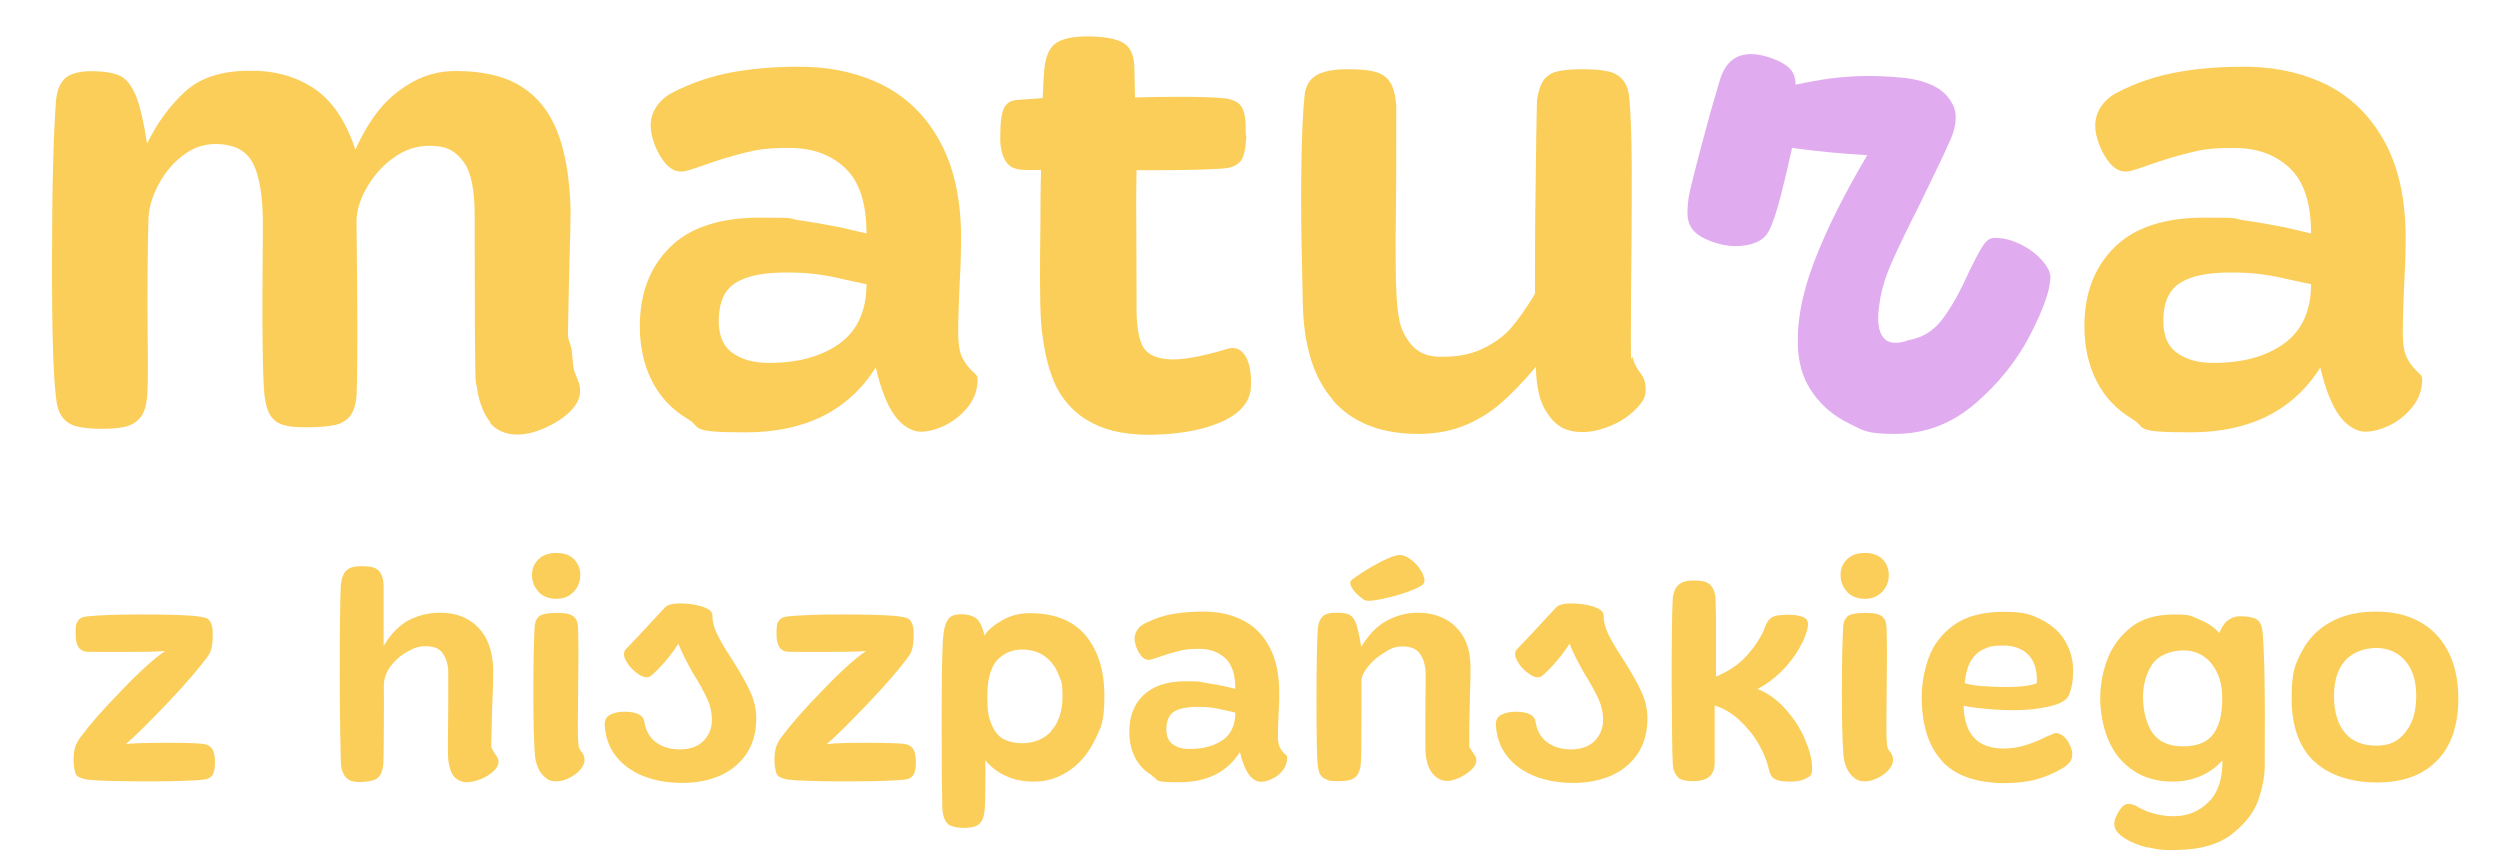 <?xml version="1.0" encoding="UTF-8"?>
<svg id="Warstwa_1" xmlns="http://www.w3.org/2000/svg" version="1.1" viewBox="0 0 1133.9 391.8">
  <!-- Generator: Adobe Illustrator 29.7.1, SVG Export Plug-In . SVG Version: 2.1.1 Build 8)  -->
  <g>
    <path d="M35.6,352.4c-.9-.6-1.4-1.4-1.6-2.5-.6-2.3-.8-5-.5-8,.3-3,1.4-5.6,3.2-7.8,3.9-5.3,10-12.3,18.5-21,8.4-8.8,15-14.7,19.7-17.8-4.4.3-10.8.4-19.2.4s-13.9,0-16.4-.1c-3.4-.3-5-2.9-5-7.9s.3-4.9,1-6c.7-1.2,2-1.9,3.9-2.1,5.6-.6,13.8-.9,24.6-.9s18.7.2,23.7.6c3,.3,5,.7,5.9,1,.9.3,1.7,1,2.2,2.1.5.9.8,2.4.9,4.3,0,1.9,0,3.9-.3,5.9-.3,2-.9,3.5-1.7,4.7-4.1,5.7-10.2,12.8-18.4,21.4-8.2,8.6-14.5,14.9-19,18.8,2.8-.4,8.9-.6,18.3-.6,9.4,0,15.2.2,17.4.6,1.6.3,2.8,1.1,3.6,2.4.7,1.2,1.1,3.1,1.1,5.6s-.3,4.6-1,5.8-1.8,1.9-3.4,2.2c-4.2.6-13.2.9-26.8.9s-22.5-.3-26.8-.8c-1.6-.3-2.9-.7-3.8-1.2Z" fill="#face59"/>
    <path d="M159,354c-1.3-.5-2.3-1.3-3-2.6s-1.3-3-1.4-5.2c0-2.1-.2-6.9-.3-14.5s-.2-15.6-.2-23.9c0-23.6.2-37.9.5-42.8.3-2.2.8-3.8,1.5-5,.7-1.2,1.7-2,3-2.5,1.2-.5,3-.7,5.1-.7s3.9.2,5.2.6c1.3.4,2.4,1.3,3.2,2.5s1.2,3,1.4,5.4v27.7c3.4-5.8,7.4-9.7,11.8-11.9,4.4-2.2,9.1-3.2,13.9-3.2,7.1,0,12.7,2.2,17,6.5,4.3,4.3,6.6,10.4,7,18.4,0,2.2,0,8.3-.5,18.5-.2,7.6-.3,13.2-.4,16.9,0,.7.3,1.3.6,1.9.3.6.7,1.2,1.1,1.8.4.5.8,1.1,1.1,1.7.3.6.5,1.3.5,2.1,0,1.3-.8,2.7-2.3,4.1s-3.5,2.7-5.8,3.6c-2.3.9-4.4,1.4-6.3,1.4s-3.8-.7-5.3-2.1-2.6-4.1-3.1-8.1c-.2-1.6-.2-9.9,0-24.7,0-3.8,0-7.1,0-9.9,0-2.8,0-4.9,0-6.3-.2-2.8-1-5.2-2.5-7.4-1.5-2.2-4.1-3.2-7.7-3.2s-5.2.8-8.2,2.4-5.5,3.8-7.6,6.5c-2.1,2.8-3.2,5.7-3.2,8.9,0,5.4.1,11.6,0,18.5,0,6.9-.1,12.4-.2,16.6-.2,2.3-.6,4.1-1.4,5.4-.7,1.2-1.8,2.1-3.2,2.5-1.4.4-3.2.7-5.6.8-2,0-3.6-.2-4.9-.7Z" fill="#face59"/>
    <path d="M244.3,268.4c-2-2.1-3-4.6-3-7.6s1-5.3,3-7.2c2-1.9,4.7-2.8,8.1-2.8s5.9.9,7.8,2.7c1.9,1.8,2.9,4.2,3,7.3,0,2.9-1,5.5-3,7.6-2,2.1-4.6,3.2-7.8,3.2s-6.2-1-8.1-3.1ZM247.7,352.9c-1.4-.9-2.6-2.4-3.6-4.5-.9-2-1.5-4.5-1.6-7.6-.4-5.6-.6-14.6-.6-26.8s.2-22.4.6-30.2c.3-2.2,1.1-3.8,2.5-4.6s3.9-1.2,7.3-1.2,4.5.2,5.9.6c1.3.4,2.3,1.1,3,2.2s1,2.7,1,5c.2,6,.2,15.7,0,29,0,4.8-.1,9.3-.1,13.3s0,7.3.3,9.7c0,1.2.6,2.4,1.6,3.5.3.4.4.7.5.8.4.9.6,1.7.6,2.7s-.3,1.9-.9,2.9c-.9,1.6-2.6,3.2-5,4.6-2.4,1.4-4.7,2.1-6.9,2.1s-3.2-.5-4.6-1.4Z" fill="#face59"/>
    <path d="M291.8,352c-5.2-2.1-9.4-5.1-12.4-9-3.1-3.9-4.8-8.6-5.1-13.9-.2-2.3.6-3.9,2.4-4.9,1.8-.9,3.9-1.4,6.4-1.4,5.8,0,8.8,1.6,9.2,4.8.7,4.1,2.5,7.1,5.4,9.2,2.9,2.1,6.5,3.1,10.7,3.1s8.1-1.2,10.6-3.8c2.5-2.5,3.8-5.6,3.9-9.3,0-3.4-.7-6.8-2.2-10-1.5-3.2-3.6-7.1-6.5-11.7-2.9-5.1-5.1-9.5-6.6-13.3-1.5-3.8-2.2-7.8-2.3-12.2l8.4.3c-1.4,4.1-3.4,8-5.9,11.9s-5.1,7.2-7.6,9.9c-2.5,2.7-4.3,4.4-5.3,5.1-1.5.8-3.3.4-5.6-1.2-2.3-1.6-4.1-3.5-5.3-5.8-1.3-2.3-1.3-4.1-.2-5.3,1.6-1.6,7.5-7.8,17.7-18.9,1-1.2,3.3-1.9,6.9-1.9,3.6,0,6.9.4,10,1.4,3.1,1,4.7,2.3,4.7,3.9,0,2.8.7,5.6,2.1,8.5s3.6,6.7,6.7,11.4c3.7,5.8,6.5,10.7,8.3,14.7,1.9,4,2.8,8.1,2.8,12.2,0,6.2-1.4,11.5-4.3,15.9-2.9,4.4-6.9,7.7-11.9,10-5,2.2-10.8,3.4-17.3,3.4s-12.4-1-17.7-3.1Z" fill="#face59"/>
    <path d="M353.5,352.4c-.9-.6-1.4-1.4-1.6-2.5-.6-2.3-.8-5-.5-8,.3-3,1.4-5.6,3.2-7.8,3.9-5.3,10-12.3,18.5-21,8.4-8.8,15-14.7,19.7-17.8-4.4.3-10.8.4-19.2.4s-13.9,0-16.4-.1c-3.4-.3-5-2.9-5-7.9s.3-4.9,1-6c.7-1.2,2-1.9,3.9-2.1,5.6-.6,13.8-.9,24.6-.9s18.7.2,23.7.6c3,.3,5,.7,5.9,1,.9.3,1.7,1,2.2,2.1.5.9.8,2.4.9,4.3,0,1.9,0,3.9-.3,5.9-.3,2-.9,3.5-1.7,4.7-4.1,5.7-10.2,12.8-18.4,21.4-8.2,8.6-14.5,14.9-19,18.8,2.8-.4,8.9-.6,18.3-.6,9.4,0,15.2.2,17.4.6,1.6.3,2.8,1.1,3.6,2.4.7,1.2,1.1,3.1,1.1,5.6s-.3,4.6-1,5.8-1.8,1.9-3.4,2.2c-4.2.6-13.2.9-26.8.9s-22.5-.3-26.8-.8c-1.6-.3-2.9-.7-3.8-1.2Z" fill="#face59"/>
    <path d="M430,373.7c-1.5-1.2-2.3-3.5-2.6-6.9-.2-7.6-.3-20-.3-37.4,0-17.3.1-29.9.5-37.8.2-3.8.6-6.6,1.3-8.5.7-1.9,1.6-3.1,2.8-3.7s2.7-.8,4.7-.8,4.7.6,6.3,1.8c1.6,1.2,2.9,3.8,3.8,7.8,1.7-2.6,4.5-4.9,8.3-7,3.8-2.1,7.9-3.1,12.2-3.1,11.1,0,19.6,3.3,25.3,10,5.7,6.8,8.6,15.9,8.6,27.5s-1.4,14.1-4.3,20-6.7,10.6-11.6,13.9c-4.9,3.3-10.2,5-15.8,5s-9.4-.9-13.1-2.6c-3.7-1.7-6.8-4.1-9.2-7.1,0,3.1.1,6.9,0,11.3,0,4.4-.1,7.9-.2,10.3-.2,2.5-.6,4.4-1.3,5.7-.7,1.3-1.7,2.2-3.1,2.7-1.4.5-3.2.7-5.6.7s-5.4-.6-6.9-1.8ZM476.7,331.6c3.4-3.7,5.2-8.9,5.2-15.7s-.6-6.9-1.9-10.2-3.3-5.9-6.1-8c-2.8-2.1-6.3-3.1-10.5-3.1s-8.4,1.7-11.3,5c-2.9,3.4-4.3,8.8-4.3,16.2s.6,9.5,1.9,12.7,3.1,5.4,5.4,6.7c2.3,1.2,5.1,1.9,8.3,1.9,5.5,0,10-1.8,13.5-5.5Z" fill="#face59"/>
    <path d="M522.4,351.6c-3.3-1.9-5.8-4.6-7.6-8-1.7-3.4-2.6-7.3-2.6-11.6,0-7,2.1-12.6,6.4-16.7s10.6-6.3,19.1-6.3,5.6.2,8.3.6c2.7.4,5.6.9,8.7,1.5,2.6.6,4.4,1,5.6,1.3,0-6.4-1.5-11-4.5-13.8-3-2.8-6.9-4.3-11.8-4.3s-6.7.3-9.5,1c-2.8.7-5.8,1.6-8.9,2.7-.9.3-1.8.6-2.7.9-.8.3-1.5.4-2,.4-1.1,0-2.2-.5-3.1-1.6-.9-1.1-1.7-2.4-2.3-3.9-.6-1.6-.9-2.9-.9-4.1s.4-2.7,1.1-3.8c.7-1.2,1.8-2.2,3.3-3,4.3-2.2,8.8-3.8,13.5-4.5,4.7-.8,9.7-1.1,14.9-1,6.2.2,11.7,1.5,16.6,4.1,4.9,2.5,8.8,6.4,11.6,11.6,2.9,5.2,4.4,11.7,4.6,19.5,0,1.7,0,3.2,0,4.5,0,1.3-.1,2.9-.2,4.8-.3,5.8-.4,9.7-.4,11.9s.3,3.9.8,5,1.2,2,2.1,2.9c.3.3.6.5.9.8s.4.6.4,1c0,2.2-.6,4.1-1.9,5.8s-2.9,3-4.8,3.9c-1.9.9-3.7,1.4-5.3,1.4s-3.7-1.1-5.3-3.2c-1.6-2.2-3-5.6-4.1-10.3-5.8,9.1-15,13.7-27.5,13.7s-9-1-12.4-2.9ZM554.6,335.7c3.8-2.8,5.7-6.9,5.7-12.5-.9-.2-1.6-.3-2.2-.5-.6-.1-1.3-.3-2.2-.5-2.1-.5-4.1-.9-6.1-1.2-2-.3-4.2-.4-6.6-.4-4.7,0-8.3.7-10.6,2.1s-3.5,4-3.6,7.7c0,3.3.8,5.6,2.8,7.1s4.5,2.2,7.8,2.2c6.2,0,11.2-1.4,15-4.1Z" fill="#face59"/>
    <path d="M602,353.6c-1.3-.3-2.2-.9-2.9-1.9-.7-.9-1.2-2.4-1.4-4.4-.4-3.1-.6-12.7-.6-28.8s.2-27.2.6-33.3c.2-2.3.8-4.1,2-5.4s3.3-1.9,6.4-1.9,4.9.3,6.1,1c1.2.7,2.2,2,2.9,4,.7,2,1.5,5.5,2.3,10.5,3.5-5.8,7.5-9.8,12-12.1,4.4-2.3,9-3.4,13.6-3.4s8.5.9,12.1,2.7c3.6,1.8,6.4,4.5,8.5,8,2.1,3.5,3.2,7.7,3.3,12.5.2,1.3,0,7.8-.3,19.7,0,3.2-.2,6.1-.2,8.7,0,2.6,0,5.3,0,8s.2,1.4.5,2c.3.6.7,1.2,1.1,1.7.5.8.9,1.4,1.2,1.9s.4,1.1.4,1.9c0,1.3-.7,2.7-2.2,4.1-1.5,1.4-3.3,2.6-5.4,3.6-2.1,1-4,1.5-5.6,1.5-2.6,0-4.8-1.1-6.7-3.4-1.9-2.3-2.9-5.7-3.2-10.2,0-3.2,0-8.9,0-17.2,0-4.1,0-7.9.1-11.3,0-3.4,0-5.9,0-7.5-.2-3.1-1-5.8-2.5-8-1.5-2.2-4.1-3.4-7.8-3.4s-5.4.9-8.3,2.7c-3,1.8-5.5,3.9-7.5,6.4-2,2.5-3,4.7-3,6.6v14.4c0,14.4-.1,22.4-.4,24.1-.3,1.9-.9,3.3-1.6,4.3-.7.9-1.7,1.6-3,2s-3.2.6-5.7.6-3.7-.2-5-.5ZM617.4,271.1c-1.3-.9-2.5-2.1-3.5-3.4-1-1.3-1.5-2.5-1.5-3.5s1.6-1.9,4.7-4,6.4-4,10-5.8c3.6-1.8,6.2-2.7,7.8-2.7s3.1.7,4.9,2c1.8,1.3,3.3,2.9,4.5,4.8,1.2,1.9,1.8,3.5,1.8,5s-1.7,2.5-5,3.9c-3.3,1.4-7.1,2.6-11.3,3.6-4.2,1-7.2,1.5-9.1,1.5s-2-.5-3.3-1.4Z" fill="#face59"/>
    <path d="M696,352c-5.2-2.1-9.4-5.1-12.4-9-3.1-3.9-4.8-8.6-5.1-13.9-.2-2.3.6-3.9,2.4-4.9,1.8-.9,3.9-1.4,6.4-1.4,5.8,0,8.8,1.6,9.2,4.8.7,4.1,2.5,7.1,5.4,9.2,2.9,2.1,6.5,3.1,10.7,3.1s8.1-1.2,10.6-3.8c2.5-2.5,3.8-5.6,3.9-9.3,0-3.4-.7-6.8-2.2-10-1.5-3.2-3.6-7.1-6.5-11.7-2.9-5.1-5.1-9.5-6.6-13.3-1.5-3.8-2.2-7.8-2.3-12.2l8.4.3c-1.4,4.1-3.4,8-5.9,11.9s-5.1,7.2-7.6,9.9c-2.5,2.7-4.3,4.4-5.3,5.1-1.5.8-3.3.4-5.6-1.2-2.3-1.6-4.1-3.5-5.3-5.8-1.3-2.3-1.3-4.1-.2-5.3,1.6-1.6,7.5-7.8,17.7-18.9,1-1.2,3.3-1.9,6.9-1.9,3.6,0,6.9.4,10,1.4,3.1,1,4.7,2.3,4.7,3.9,0,2.8.7,5.6,2.1,8.5s3.6,6.7,6.7,11.4c3.7,5.8,6.5,10.7,8.3,14.7,1.9,4,2.8,8.1,2.8,12.2,0,6.2-1.4,11.5-4.3,15.9-2.9,4.4-6.9,7.7-11.9,10-5,2.2-10.8,3.4-17.3,3.4s-12.4-1-17.7-3.1Z" fill="#face59"/>
    <path d="M761.4,352.7c-1.6-1.2-2.5-3.3-2.7-6.3-.3-6.2-.4-18.5-.5-36.9,0-18.4.1-31.1.5-38.3.3-2.1.8-3.7,1.6-4.8s1.8-1.9,3.1-2.4,2.9-.7,4.9-.7,3.8.2,5.1.6c1.3.4,2.4,1.2,3.2,2.5.8,1.2,1.3,2.8,1.5,4.9,0,3,.2,6.1.2,9.4,0,3.2,0,6.7,0,10.4v15.8c6.3-2.7,11.3-6.2,14.9-10.6,3.7-4.4,6.1-8.4,7.4-12,.5-1.5,1.2-2.6,1.9-3.4s1.8-1.3,3-1.6c1.2-.3,3.1-.4,5.5-.5,3.3,0,5.6.5,7.1,1.2,1.5.7,2.1,2,1.9,3.9-.4,2.9-1.7,6.3-3.9,10.1-2.2,3.8-4.9,7.4-8.3,10.7s-6.9,5.9-10.7,7.8c4.7,1.8,8.9,4.8,12.7,9.1,3.8,4.2,6.8,8.8,8.9,13.8,2.1,5,3.2,9.2,3.2,12.9s-.8,3.6-2.5,4.6c-1.6,1-3.8,1.5-6.6,1.6-2.4,0-4.3-.1-5.7-.4-1.4-.3-2.4-.8-3.2-1.6-.7-.8-1.3-1.9-1.6-3.5-.7-3.4-2.2-7.2-4.5-11.3s-5.3-7.7-8.8-11c-3.5-3.3-7.3-5.5-11.3-6.7v12.4c0,4.6,0,9.1,0,13.7,0,2.1-.5,3.7-1.3,4.9s-1.9,2-3.3,2.5-3.1.8-5.1.8c-3.1,0-5.5-.5-7-1.6Z" fill="#face59"/>
    <path d="M837.8,268.4c-2-2.1-3-4.6-3-7.6s1-5.3,3-7.2c2-1.9,4.7-2.8,8.1-2.8s5.9.9,7.8,2.7c1.9,1.8,2.9,4.2,3,7.3,0,2.9-1,5.5-3,7.6-2,2.1-4.6,3.2-7.8,3.2s-6.2-1-8.1-3.1ZM841.2,352.9c-1.4-.9-2.6-2.4-3.6-4.5-.9-2-1.5-4.5-1.6-7.6-.4-5.6-.6-14.6-.6-26.8s.2-22.4.6-30.2c.3-2.2,1.1-3.8,2.5-4.6s3.9-1.2,7.3-1.2,4.5.2,5.9.6c1.3.4,2.3,1.1,3,2.2s1,2.7,1,5c.2,6,.2,15.7,0,29,0,4.8-.1,9.3-.1,13.3s0,7.3.3,9.7c0,1.2.6,2.4,1.6,3.5.3.4.4.7.5.8.4.9.6,1.7.6,2.7s-.3,1.9-.9,2.9c-.9,1.6-2.6,3.2-5,4.6-2.4,1.4-4.7,2.1-6.9,2.1s-3.2-.5-4.6-1.4Z" fill="#face59"/>
    <path d="M880.7,345c-6-6.6-9-16-9.1-28.5,0-6.3,1.1-12.4,3.2-18.2,2.1-5.9,5.9-10.8,11.4-14.8,5.5-4,13.1-6,22.6-6s12.5,1.2,17.2,3.6c4.7,2.4,8.3,5.6,10.7,9.7,2.4,4.1,3.6,8.5,3.6,13.3s-.6,7.8-1.9,11.1c-.9,2.3-3.9,4.1-8.9,5.2-5,1.2-10.2,1.7-15.6,1.7s-8.6-.2-13.1-.6c-4.5-.4-7.9-.9-10.2-1.4.3,13,6.5,19.5,18.4,19.4,3.5,0,6.9-.6,10-1.6s6.3-2.3,9.4-3.9c.9-.3,1.7-.7,2.4-1,.7-.3,1.3-.5,1.7-.5,1.1,0,2.2.5,3.4,1.4,1.1.9,2,2.2,2.7,3.6,1.1,2.1,1.5,4,1.2,5.8-.3,1.8-1.6,3.4-3.9,4.9-4.2,2.5-8.5,4.3-12.7,5.4-4.2,1.1-9.1,1.6-14.5,1.6-12.7-.2-22-3.5-28-10.1ZM900,311.2c4.7.4,9.3.5,14,.3s7.9-.8,9.8-1.6c.3-5.5-.9-9.7-3.6-12.7-2.8-2.9-6.6-4.4-11.5-4.4s-6.4.5-8.7,1.5c-2.4,1-4.3,2.7-5.9,5.2s-2.5,5.9-3,10.3c1.3.6,4.3,1.1,8.9,1.5Z" fill="#face59"/>
    <path d="M974,384.4c-4.1-1-7.7-2.5-10.7-4.4-2.2-1.5-3.6-3-4.1-4.7-.5-1.7-.2-3.6,1-5.8,1.1-2.3,2.3-3.8,3.6-4.5,1.2-.6,2.8-.5,4.6.3,5.4,3.3,11.3,4.9,17.5,4.9,6.3,0,11.5-2.2,15.8-6.4,4.3-4.2,6.4-10.5,6.3-18.9-2.6,2.9-5.8,5.3-9.7,7-3.9,1.7-8.2,2.6-12.9,2.6-6.8,0-12.7-1.6-17.5-4.8-4.9-3.2-8.6-7.5-11.1-12.9-2.5-5.4-3.9-11.6-4.2-18.4-.2-6.5.8-12.7,3-18.8,2.2-6,5.8-11,10.8-15s11.6-5.9,19.6-5.9,7.7.7,11.4,2.2,6.8,3.5,9.2,6.2c1.1-2.8,2.5-4.8,4.1-5.9s3.3-1.7,5.1-1.7c3.6,0,6.2.5,7.7,1.4s2.4,2.8,2.7,5.6c.9,10.6,1.2,28.4,1,53.4v7c0,5.1-1,10.4-2.9,15.9-1.9,5.5-5.8,10.6-11.7,15.3-5.9,4.7-14.1,7.2-24.8,7.4-4.8.3-9.3-.1-13.5-1.2ZM1004,332.8c2.7-3.9,4-9.4,3.9-16.4,0-6.4-1.7-11.5-4.9-15.5-3.2-3.9-7.5-5.9-12.8-5.9s-11.2,2.1-14,6.3c-2.8,4.2-4.2,9.2-4.2,14.9s1.4,12.1,4.3,16.2c2.9,4.1,7.5,6.1,13.9,6.1s11.2-1.9,13.8-5.8Z" fill="#face59"/>
    <path d="M1049.5,345.3c-6.7-6.5-10.1-15.9-10.1-28.3s1.5-15.4,4.5-21.3,7.4-10.4,13.2-13.6,12.6-4.7,20.6-4.7,14.3,1.6,19.9,4.7,9.9,7.7,12.9,13.6c3,5.9,4.5,13,4.5,21.1,0,12.3-3.3,21.8-9.8,28.3-6.5,6.6-15.5,9.8-27.1,9.8s-22-3.3-28.7-9.8ZM1090.9,332.2c3.3-3.9,5-9.4,5-16.5s-1.7-12.2-5-16-7.7-5.8-13.1-5.8-10.8,1.9-14.2,5.8-5,9.2-5,16.1,1.7,12.7,5,16.6,8,5.8,14.2,5.8,9.8-2,13.1-5.9Z" fill="#face59"/>
  </g>
  <g>
    <path d="M222.4,191.5c-2.9-3.5-4.9-8.5-6-15,0-.7-.2-1.8-.6-3-.2-2.2-.3-10.2-.4-23.8,0-13.7-.1-26.1-.1-37.1v-14.7c0-11.6-1.6-19.7-4.9-24.3-3.2-4.5-7.3-7-12.3-7.3-6.7-.7-12.7.7-18.2,4.3-5.5,3.6-9.8,8.2-13.2,13.9-3.3,5.6-5,10.9-5,15.9l.3,29.7c.2,27.9,0,44.4-.3,49.6-.4,4.1-1.4,7.1-3,9.1-1.7,2-4,3.4-6.9,4-3,.6-7.2,1-12.7,1s-7.9-.3-10.4-1-4.4-2-5.8-4c-1.4-2-2.4-5.1-2.9-9.1-.9-7.8-1.2-32.1-.8-72.9v-7.8c-.2-10.9-1.6-19-4.2-24.4-2.6-5.4-7.2-8.4-13.9-9.1-6.3-.7-12,.6-17,4.2-5.1,3.5-9.1,8.2-12.2,14s-4.6,11.4-4.6,16.8c-.4,14.4-.5,33-.3,55.7.2,12.9,0,21-.3,24.1-.4,3.9-1.3,6.8-2.9,8.9-1.6,2-3.7,3.4-6.4,4.2-2.7.7-6.4,1.1-11.2,1.1s-8.6-.4-11.4-1.1-4.9-2.1-6.5-4.2c-1.6-2-2.5-5-2.9-8.9-1.3-10.7-1.9-32.1-1.8-64.2,0-32.1.7-55.5,1.8-70.3.4-4.8,1.8-8.3,4.4-10.5,2.6-2.2,7.1-3.2,13.6-3,5.2.2,9.1,1,11.6,2.4,2.6,1.4,4.8,4.3,6.7,8.9,1.8,4.5,3.5,11.7,5,21.5,4.6-9.4,10.4-17.3,17.3-23.6,6.9-6.3,16.6-9.4,29-9.4,11.1-.2,20.8,2.4,29.1,7.8,8.3,5.4,14.7,14.7,19.1,28,3.1-7,6.7-13,10.7-18,4-5,9-9.2,15-12.6,6-3.4,12.6-5.1,19.8-5.1,12,0,21.8,2.2,29.2,6.7s13.1,11.3,16.8,20.6c3.7,9.3,5.7,21.2,6.1,35.6,0,5.7-.2,14.4-.6,26.1l-.6,29.7c0,1.7.2,3,.6,4,.4,1,.7,2.3,1.1,3.7.4,4.8.7,7.9,1.1,9.4.6,1.5,1.3,3.4,2.2,5.8.9,3.1.6,6-.8,8.6-2,3.7-5.8,7.1-11.4,10.1s-10.8,4.6-15.8,4.6-9.5-1.8-12.3-5.3Z" fill="#face59"/>
    <path d="M311.9,190c-7.1-4.2-12.5-9.9-16.2-17.2-3.7-7.3-5.5-15.6-5.5-24.8,0-15,4.6-26.9,13.7-35.9,9.1-9,22.8-13.4,40.9-13.4s12,.4,17.7,1.2c5.7.8,11.9,1.9,18.6,3.2,5.5,1.3,9.5,2.2,11.9,2.8,0-13.7-3.2-23.6-9.7-29.7-6.5-6.1-14.9-9.1-25.2-9.1s-14.4.7-20.4,2.2c-6,1.5-12.3,3.4-19,5.8-2,.7-3.9,1.4-5.7,1.9-1.8.6-3.2.8-4.3.8-2.4,0-4.6-1.2-6.7-3.5-2-2.3-3.7-5.1-5-8.5-1.3-3.3-1.9-6.3-1.9-8.9s.8-5.7,2.4-8.2c1.6-2.5,3.9-4.7,7.1-6.5,9.2-4.8,18.9-8,29-9.7,10.1-1.7,20.7-2.4,32-2.2,13.3.4,25.2,3.3,35.6,8.7,10.4,5.5,18.8,13.7,24.9,24.8,6.2,11.1,9.5,25,9.8,41.9,0,3.7,0,6.9-.1,9.7,0,2.8-.2,6.2-.4,10.3-.6,12.4-.8,20.9-.8,25.5s.6,8.4,1.7,10.7c1.1,2.3,2.6,4.4,4.4,6.2.7.6,1.4,1.2,1.9,1.8.6.6.8,1.3.8,2.1,0,4.6-1.4,8.7-4.2,12.3s-6.2,6.4-10.3,8.5c-4.1,2-7.9,3-11.4,3s-7.9-2.3-11.4-6.9c-3.5-4.6-6.5-12-8.9-22.2-12.4,19.6-32.1,29.4-59,29.4s-19.4-2.1-26.5-6.2ZM380.8,155.8c8.1-5.9,12.2-14.9,12.2-26.9-1.8-.4-3.4-.7-4.7-1-1.3-.3-2.9-.6-4.7-1-4.4-1.1-8.8-1.9-13-2.5-4.3-.6-9-.8-14.1-.8-10.2,0-17.7,1.5-22.7,4.6-5,3-7.6,8.5-7.8,16.5-.2,7,1.8,12.1,6,15.2,4.2,3.1,9.7,4.7,16.8,4.7,13.3,0,24-3,32.2-8.9Z" fill="#face59"/>
    <path d="M492.6,190.3c-6.7-4.3-11.6-10.1-14.6-17.3-3-7.2-4.9-16.1-5.8-26.6-.6-8.7-.6-24-.3-46,0-6.5,0-14.2.3-23.3h-4.4c-1.3,0-2.6,0-4-.1-1.4,0-2.6-.3-3.7-.7-2-.6-3.7-2.2-4.9-5-1.2-2.8-1.7-6.3-1.5-10.5,0-5.5.6-9.5,1.7-11.8,1.1-2.3,3.2-3.6,6.4-3.7l11.1-.8c.2-5.5.5-10.1.8-13.6.6-5.5,2.3-9.3,5.3-11.4,3-2,7.8-3,14.4-3s12.5.9,15.8,2.8c3.3,1.8,5.1,5.5,5.3,10.8l.3,14.1c6.5-.2,13.4-.3,20.9-.3s13.8.2,19,.6c4.1.4,6.8,1.6,8.2,3.6,1.4,2,2.1,5.3,2.1,9.7s0,2.8.3,3.9c-.2,4.6-.8,8-1.8,10.1-1,2.1-3.1,3.6-6.2,4.3-2.4.4-6.4.6-11.9.8-5.5.2-13.1.3-22.7.3h-7.2c-.2,10-.2,19.6-.1,29,0,9.3.1,18.4.1,27.3v6.7c0,7.4.9,12.9,2.6,16.5,1.8,3.6,5.5,5.7,11.4,6.2,5.8.6,14.9-1,27.3-4.7,2.4-.7,4.5-.4,6.2,1.1,1.8,1.5,3,3.8,3.7,6.9.7,3.1.9,6.7.6,10.5-.9,6.5-5.7,11.5-14.4,15.1-8.7,3.6-19.7,5.4-33,5.4-11.3-.2-20.3-2.5-27-6.8Z" fill="#face59"/>
    <path d="M604.5,181.3c-8.7-10-13.2-24.5-13.6-43.5-.2-8.3-.4-18-.6-29.1-.2-12.7-.2-24.8,0-36.3.2-11.5.6-21.2,1.4-29.1.4-4.1,2.1-7.1,5.1-9s7.8-2.9,14.3-2.9,9.8.4,12.7,1.2c3,.8,5.2,2.4,6.7,4.7,1.5,2.3,2.4,5.8,2.8,10.4,0,19.4,0,39.5-.3,60.1,0,9.6,0,17.6.3,23.8.2,5.2.6,9.7,1.4,13.6.7,3.9,2.5,7.6,5.4,11.1,2.9,3.5,7.1,5.4,12.6,5.5,7.8.2,14.3-1,19.7-3.6,5.4-2.6,9.7-5.7,12.9-9.4,3.2-3.7,6.9-8.9,10.9-15.5,0-14.6,0-30.9.3-48.9.2-18,.4-31,.6-38.9.6-4.1,1.6-7.1,3-9.1,1.5-2,3.6-3.4,6.2-4,2.7-.6,6.4-1,11.2-1s9.1.3,11.9,1c2.8.6,5,1.9,6.7,3.9s2.7,5,3,9.3c.6,7.4.9,17.2,1,29.4,0,12.2,0,23.8-.1,34.9-.2,16.8-.3,31.9-.3,45.2s.3,5.1.8,7.1,1.3,3.7,2.2,5.1c.7,1.1,1.6,2.3,2.5,3.6.9,1.9,1.3,3.9,1.2,6.2,0,2.3-.9,4.4-2.4,6.2-3.9,4.8-9.1,8.4-15.7,10.7-6.6,2.3-12.3,2.6-17.3,1-3.7-1.1-7-3.9-9.8-8.5-2.9-4.5-4.4-11.2-4.6-20.1-5.9,7-11.4,12.7-16.5,17-5.1,4.3-10.8,7.7-17.2,10.1s-13.5,3.5-21.5,3.3c-16.1-.4-28.5-5.5-37.1-15.5Z" fill="#face59"/>
    <path d="M838.8,192.1c-6.6-3.1-11.9-7.5-16.1-13.2-4.2-5.6-6.5-12.1-7.1-19.5-.9-12.2,1.5-25.7,7.2-40.6,5.7-14.9,13.8-31,24.1-48.4-11.8-.7-23.2-1.8-34.1-3.3-1.5,7-3.2,14.2-5.1,21.6-1.9,7.4-3.6,12.4-4.9,15-1.3,3-3.4,5-6.2,6.2-2.9,1.2-6.1,1.8-9.7,1.7-3.6,0-7.2-.8-10.7-2.1-3.5-1.3-6.1-2.8-7.8-4.6-1.7-1.8-2.6-3.8-2.9-6.2-.3-2.4-.1-5.4.4-9.1l.8-3.9c2.4-10,5.4-21.3,8.9-34.1l4.2-14.4c1.5-5.4,3.9-9,7.2-10.9s7.7-2.3,13-1c4.2,1.1,7.7,2.6,10.4,4.6,2.7,1.9,4,4.8,4,8.5,9.1-2,17.5-3.3,25.4-3.7,7.9-.5,16.1-.2,24.8.7,4.6.6,8.9,1.8,12.7,3.7s6.7,4.9,8.6,8.7c1.8,3.9,1.5,9-1.1,15.2-2.2,5-4.5,9.9-6.9,14.8-2.4,4.9-4.7,9.7-6.9,14.3-5.9,11.6-10.3,20.8-13.2,27.4-2.9,6.7-4.7,12.8-5.4,18.6-1.1,7.2-.5,12.2,1.8,15,2.3,2.8,6.2,3.1,11.8,1.1,6.3-1.1,11.5-4.5,15.5-10.1,4.1-5.6,7.9-12.6,11.6-20.9,2.8-5.7,4.9-9.7,6.5-12.1,1.6-2.3,3.4-3.4,5.4-3.2,3.7,0,7.5,1,11.4,2.9s7.1,4.3,9.7,7.2c2.6,2.9,3.9,5.5,3.9,7.9-.2,5.9-3.3,14.6-9.3,26.2-6,11.6-14.3,21.9-24.9,31-10.6,9.1-22.7,13.7-36.2,13.7s-14.4-1.6-20.9-4.7Z" fill="#e0abef"/>
    <path d="M967.1,190c-7.1-4.2-12.5-9.9-16.2-17.2-3.7-7.3-5.5-15.6-5.5-24.8,0-15,4.6-26.9,13.7-35.9,9.1-9,22.8-13.4,40.9-13.4s12,.4,17.7,1.2c5.7.8,11.9,1.9,18.6,3.2,5.5,1.3,9.5,2.2,11.9,2.8,0-13.7-3.2-23.6-9.7-29.7-6.5-6.1-14.9-9.1-25.2-9.1s-14.4.7-20.4,2.2c-6,1.5-12.3,3.4-19,5.8-2,.7-3.9,1.4-5.7,1.9-1.8.6-3.2.8-4.3.8-2.4,0-4.6-1.2-6.7-3.5-2-2.3-3.7-5.1-5-8.5-1.3-3.3-1.9-6.3-1.9-8.9s.8-5.7,2.4-8.2c1.6-2.5,3.9-4.7,7.1-6.5,9.2-4.8,18.9-8,29-9.7,10.1-1.7,20.7-2.4,32-2.2,13.3.4,25.2,3.3,35.6,8.7,10.4,5.5,18.7,13.7,24.9,24.8,6.2,11.1,9.5,25,9.8,41.9,0,3.7,0,6.9-.1,9.7,0,2.8-.2,6.2-.4,10.3-.6,12.4-.8,20.9-.8,25.5s.6,8.4,1.7,10.7c1.1,2.3,2.6,4.4,4.4,6.2.7.6,1.4,1.2,1.9,1.8.6.6.8,1.3.8,2.1,0,4.6-1.4,8.7-4.2,12.3s-6.2,6.4-10.3,8.5c-4.1,2-7.9,3-11.4,3s-7.9-2.3-11.4-6.9c-3.5-4.6-6.5-12-8.9-22.2-12.4,19.6-32.1,29.4-59,29.4s-19.4-2.1-26.5-6.2ZM1036,155.8c8.1-5.9,12.2-14.9,12.2-26.9-1.9-.4-3.4-.7-4.7-1-1.3-.3-2.9-.6-4.7-1-4.4-1.1-8.8-1.9-13-2.5-4.3-.6-9-.8-14.1-.8-10.2,0-17.7,1.5-22.7,4.6s-7.6,8.5-7.8,16.5c-.2,7,1.8,12.1,6,15.2,4.2,3.1,9.7,4.7,16.8,4.7,13.3,0,24-3,32.2-8.9Z" fill="#face59"/>
  </g>
</svg>